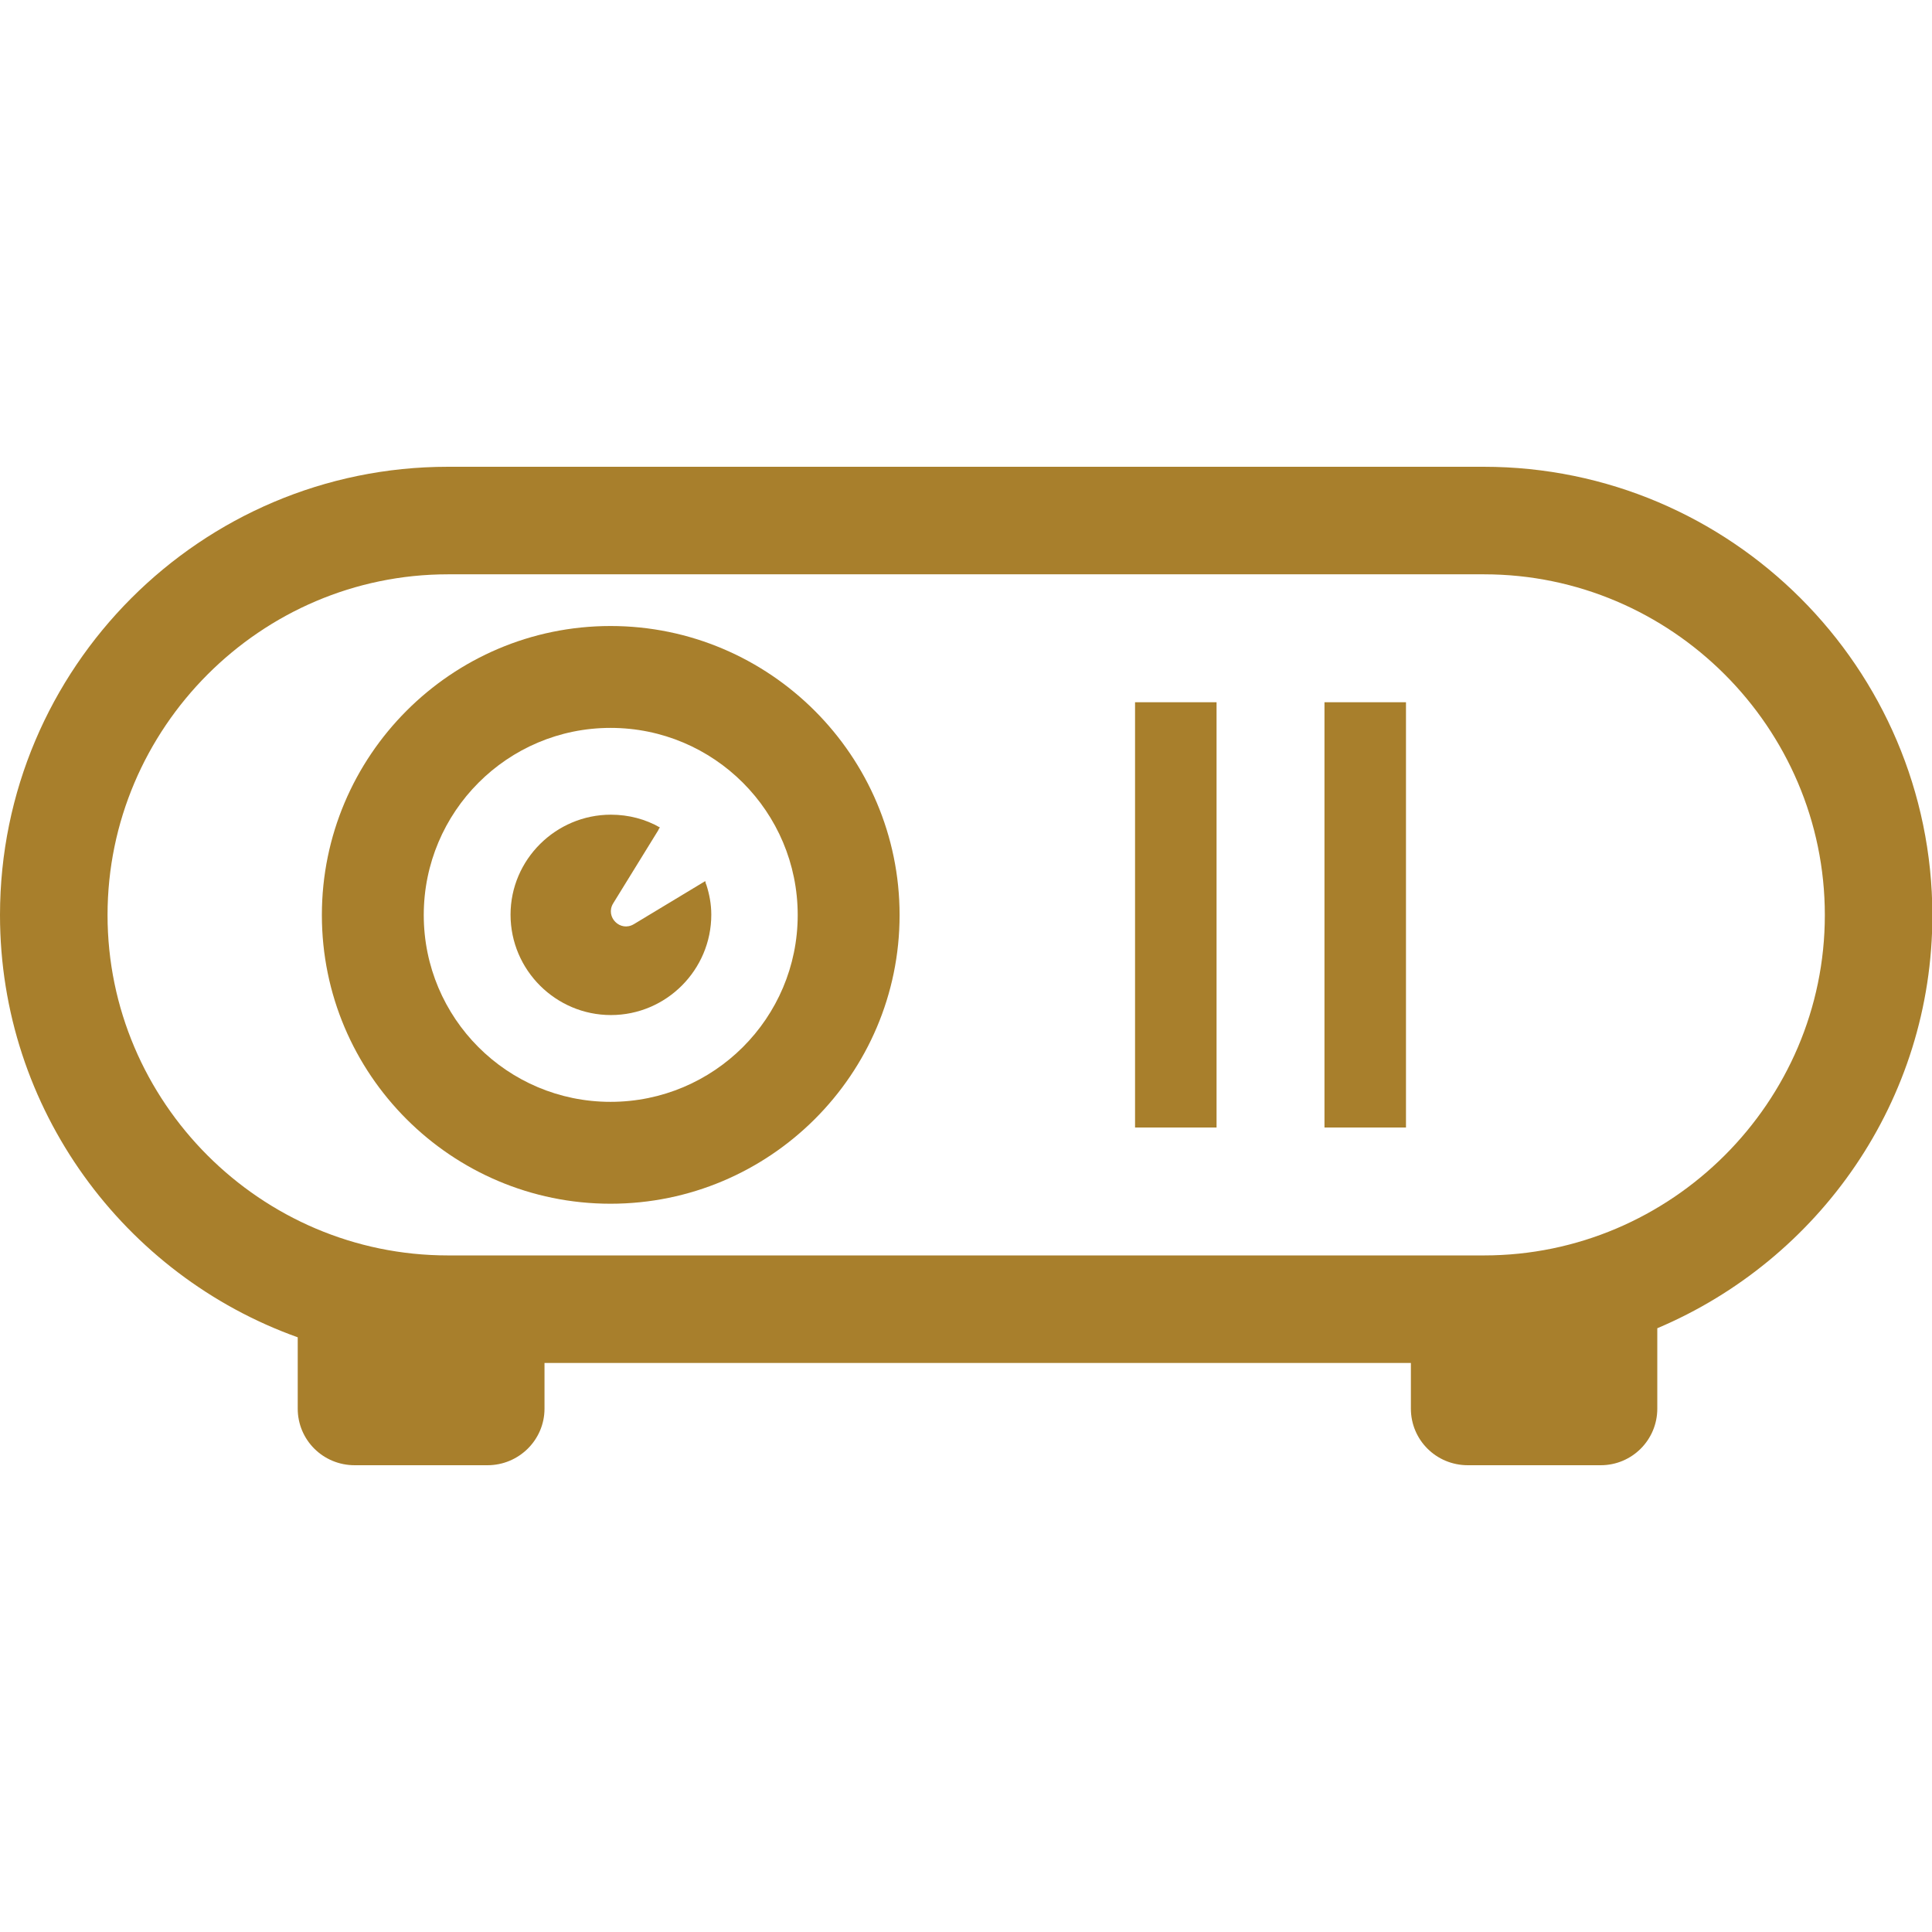 <?xml version="1.0" encoding="utf-8"?>
<!-- Generator: Adobe Illustrator 24.0.3, SVG Export Plug-In . SVG Version: 6.00 Build 0)  -->
<svg version="1.1" id="_x31_0" xmlns="http://www.w3.org/2000/svg" xmlns:xlink="http://www.w3.org/1999/xlink" x="0px" y="0px"
	 viewBox="0 0 512 512" style="enable-background:new 0 0 512 512;" xml:space="preserve">
<style type="text/css">
	.st0{fill:#A87F2C;}
</style>
<g>
	<path class="st0" d="M393.2,123.7H118.7C53.2,123.7,0,177,0,242.5c0,51.5,33,95.5,78.9,111.9c0,0,0,0,0,0v18.9
		c0,8.3,6.7,15,15.1,15h35.2c8.3,0,15.1-6.7,15.1-15v-12.1h229.6v12.1c0,8.3,6.7,15,15.1,15h35.2c8.3,0,15-6.7,15-15V352h0
		c42.8-18.1,72.9-60.3,72.9-109.5C512,177,458.7,123.7,393.2,123.7z M483.6,242.5c0,49.6-40.7,90.2-90.3,90.2H118.7
		c-49.6,0-90.2-40.6-90.2-90.2c0-49.6,40.6-90.3,90.2-90.3h274.6C442.9,152.2,483.6,192.8,483.6,242.5z"/>
	<polygon class="st0" points="351,186.1 351,298.3 351,298.6 351,298.6 351,298.8 372.6,298.8 372.6,186.1 	"/>
	<polygon class="st0" points="300.8,186.1 300.8,298.3 300.8,298.6 300.8,298.6 300.8,298.8 322.4,298.8 322.4,186.1 	"/>
	<path class="st0" d="M161.8,165.9c-42.2,0-76.5,34.4-76.5,76.6c0,42.2,34.3,76.5,76.5,76.5c42.2,0,76.6-34.3,76.6-76.5
		C238.4,200.3,204,165.9,161.8,165.9z M161.8,292c-27.4,0-49.5-22.2-49.5-49.5c0-27.4,22.2-49.6,49.5-49.6
		c27.4,0,49.6,22.2,49.6,49.6C211.4,269.8,189.2,292,161.8,292z"/>
	<path class="st0" d="M186.9,233.5L186.9,233.5L186.9,233.5L168,244.9c-3.6,2.2-7.7-1.9-5.5-5.5l11.9-19.3l0.3-0.6l0.1-0.1
		c0,0,0,0,0,0l0,0l0.1-0.1c-3.8-2.2-8.3-3.4-13-3.4c-14.6,0-26.6,11.9-26.6,26.5c0,14.7,12,26.6,26.6,26.6c14.7,0,26.6-12,26.6-26.6
		c0-2.8-0.5-5.4-1.3-7.9C187,234.2,187,233.8,186.9,233.5z"/>
</g>
</svg>
